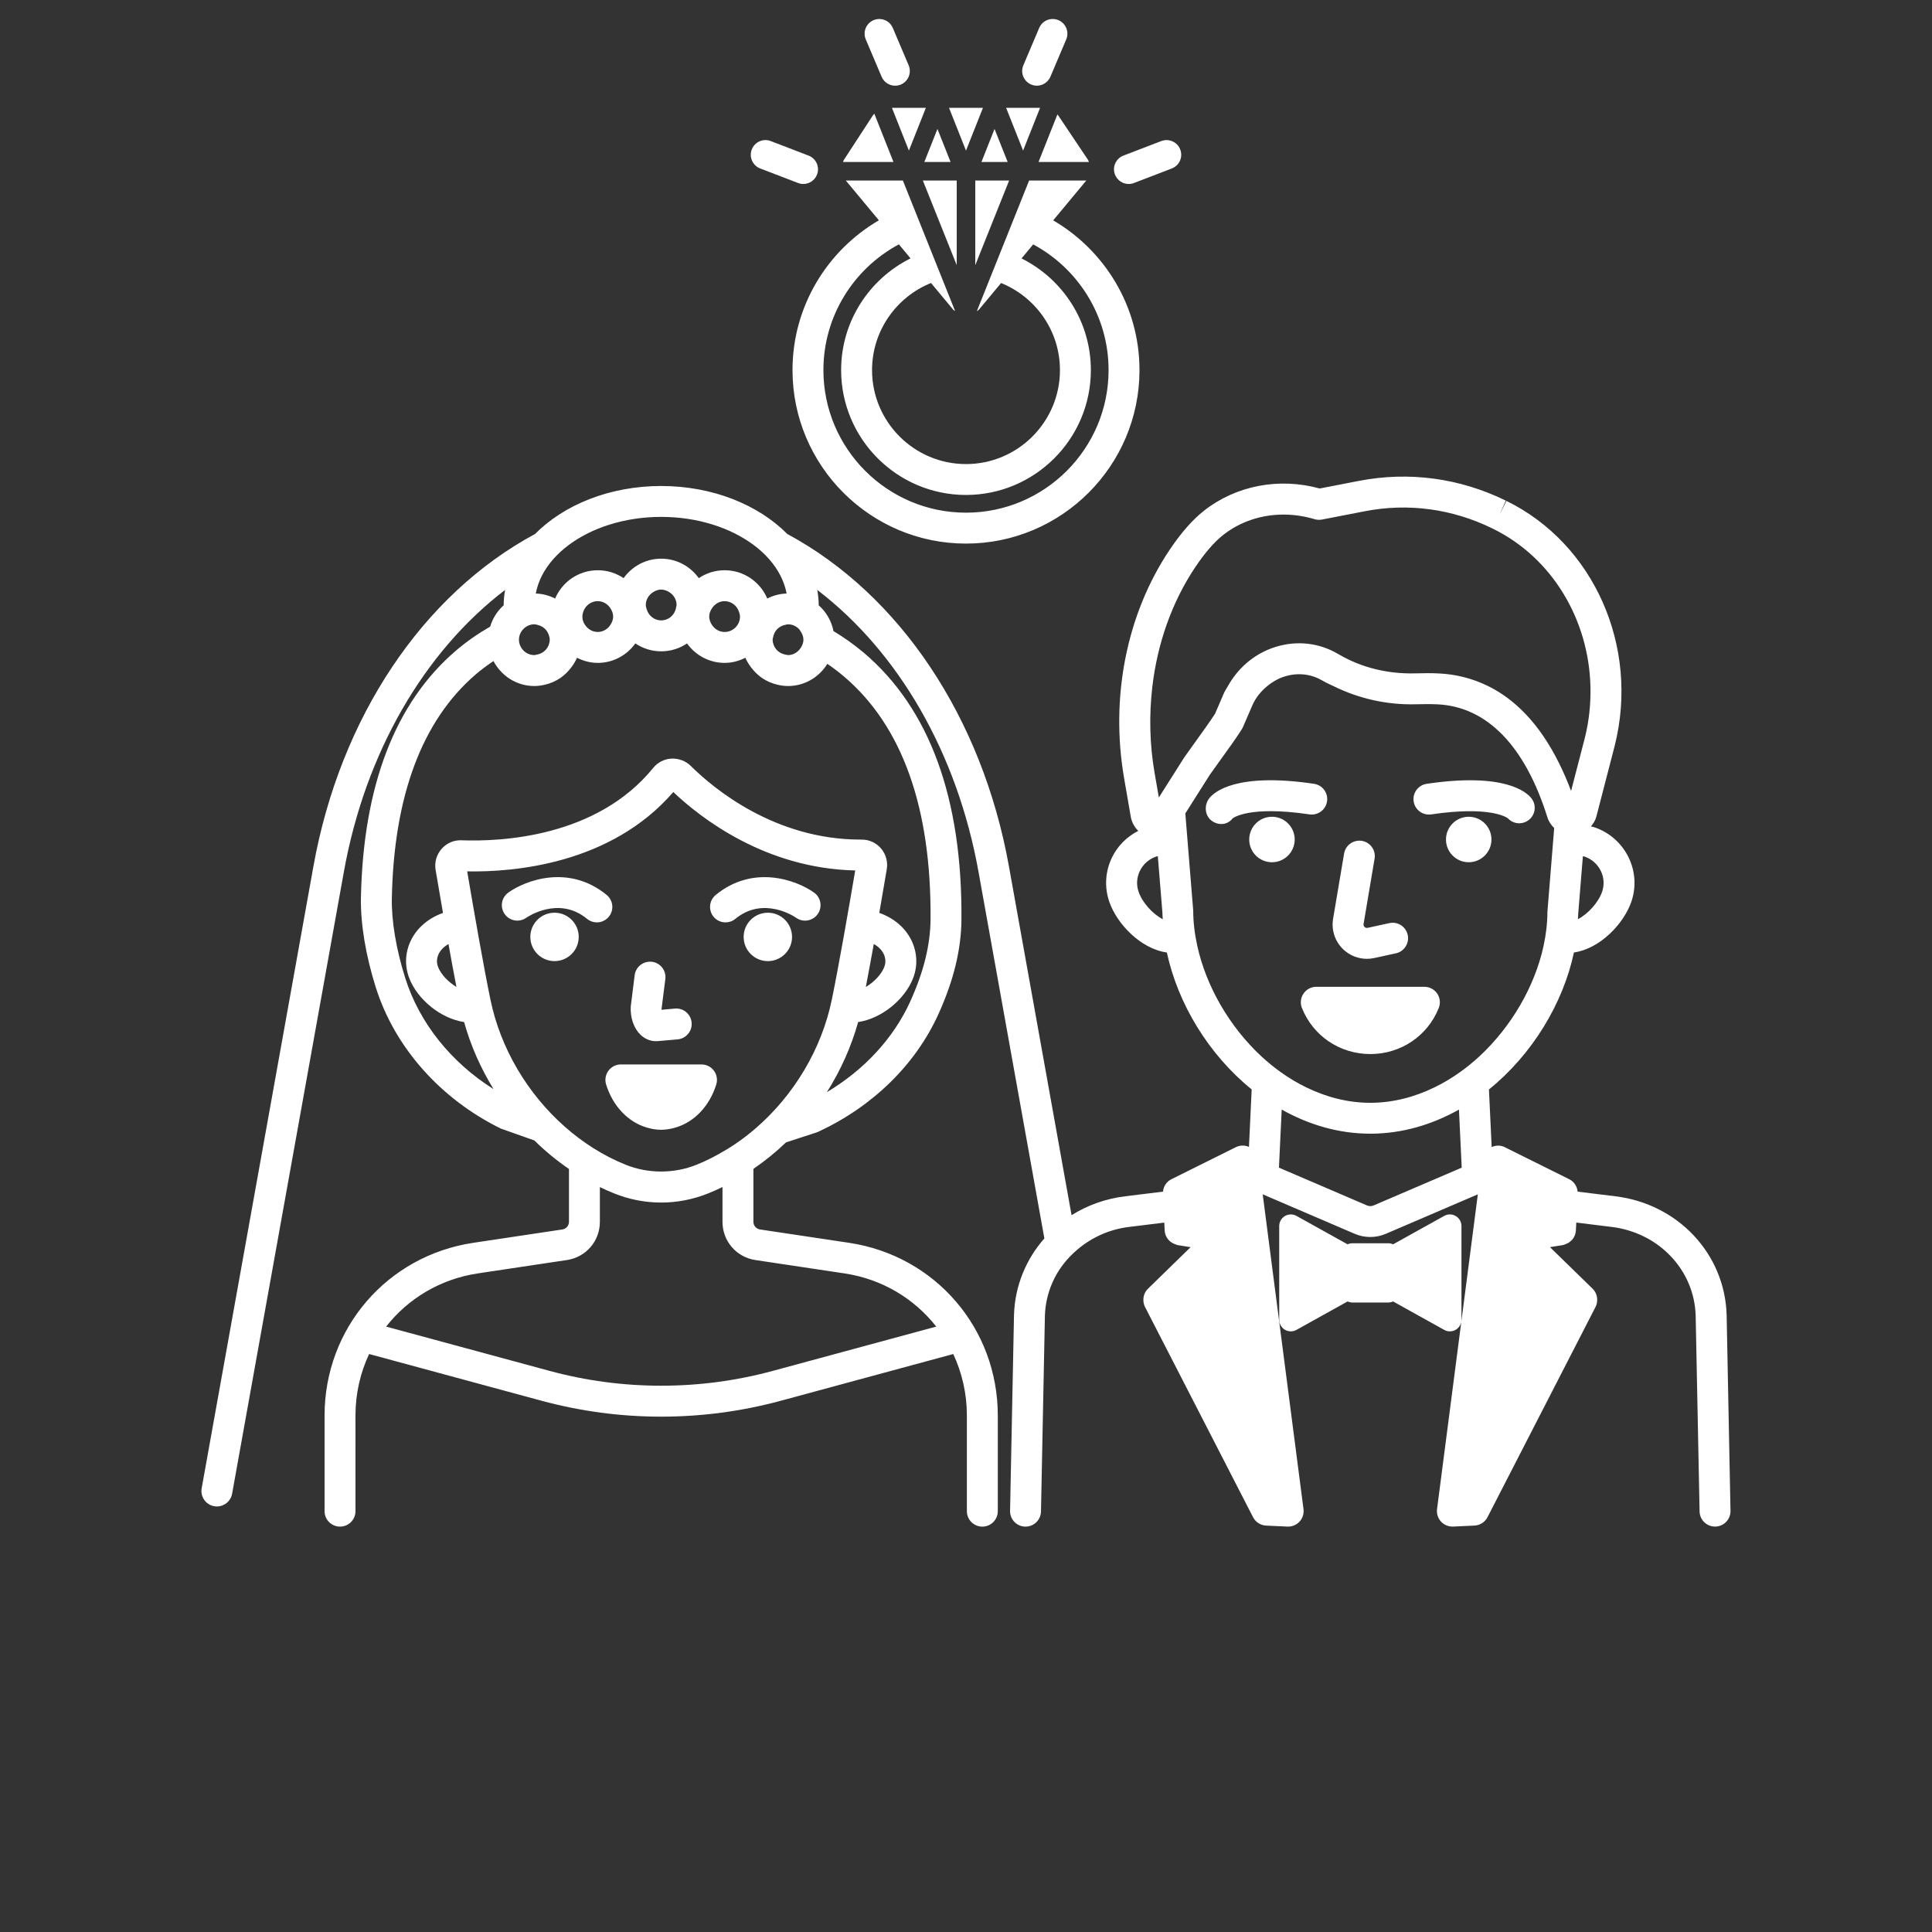 <?xml version="1.0" encoding="utf-8"?>
<svg width="700px" height="700px" viewBox="0 0 700 700" version="1.1" xmlns:xlink="http://www.w3.org/1999/xlink" xmlns="http://www.w3.org/2000/svg">
  <rect x="0" y="0" width="700" height="700" fill="#333333" stroke="none"/>
  <defs>
    <path d="M0 0L700 0L700 700L0 700L0 0Z" id="path_1" />
    <clipPath id="mask_1">
      <use xlink:href="#path_1" />
    </clipPath>
  </defs>
  <g id="noun-wedding-ring-1466332">
    <path d="M0 0L700 0L700 700L0 700L0 0Z" id="Background" fill="#FFFFFF" fill-opacity="0" fill-rule="evenodd" stroke="none" />
    <g clip-path="url(#mask_1)">
      <g id="Group" transform="translate(72.982 6.88)">
        <path d="M552.608 469.47C551.925 447.4 535.003 429.353 512.362 426.564L498.624 424.873C498.437 422.966 497.347 421.255 495.601 420.384L472.195 408.747C470.695 408.009 468.98 408.048 467.476 408.716L466.492 387.853C482.152 375.216 493.351 356.708 497.285 338.22C506.765 336.865 515.363 327.794 518.09 319.818C519.91 314.498 519.543 308.775 517.054 303.709C514.527 298.565 510.14 294.709 504.695 292.854C504.277 292.709 503.852 292.674 503.434 292.557C504.317 291.526 505.055 290.362 505.414 288.967L512.074 263.256C521.055 227.42 504.539 190.135 472.812 174.604L470.352 179.632L472.598 174.499C455.891 166.319 437.485 163.847 419.375 167.354L405.172 170.112C390.488 166.054 374.914 169.014 363.297 178.12C359.129 181.389 354.918 186.182 350.774 192.37C335.231 215.569 329.231 245.714 334.301 275.065L336.707 288.979C337.058 291.03 338.051 292.803 339.437 294.159C335.348 296.256 332.015 299.518 329.961 303.702C327.472 308.772 327.105 314.499 328.926 319.819C331.66 327.811 340.285 336.905 349.793 338.229C353.793 356.788 364.945 375.233 380.523 387.834L379.538 408.666C378.03 407.998 376.308 408.017 374.816 408.748L351.414 420.385C349.667 421.256 348.574 422.971 348.39 424.873L334.644 426.564C327.507 427.443 320.941 429.846 315.269 433.408L292.574 307.008C282.883 253.078 253 208.508 212.265 186.588C201.851 176.065 185.273 169.205 166.574 169.205C147.875 169.205 131.301 176.061 120.886 186.588C80.148 208.51 50.265 253.084 40.577 307.008L0.089 532.348C-0.458 535.395 1.57 538.305 4.612 538.852C4.945 538.911 5.28 538.938 5.609 538.938C8.269 538.938 10.628 537.036 11.116 534.329L51.608 308.989C59.343 265.946 80.592 229.344 110.014 206.869C109.714 208.654 109.51 210.458 109.51 212.302C109.51 212.341 109.518 212.38 109.518 212.419C107.217 214.47 105.51 217.126 104.612 220.158C100.389 222.591 96.19 225.447 92.139 228.919C70.174 247.767 58.619 277.833 57.791 318.274C57.596 327.685 59.506 339.251 63.162 350.84C70.014 372.567 86.529 391.223 108.467 402.024L120.615 406.321C124.51 410.146 128.713 413.607 133.166 416.661L133.166 435.79C133.166 437.197 132.158 438.365 130.764 438.576L120.432 440.126L98.506 443.415C67.279 448.095 44.615 474.419 44.615 505.993L44.615 540.641C44.615 543.735 47.123 546.243 50.217 546.243C53.31 546.243 55.818 543.739 55.818 540.641L55.818 532.626L55.81 505.997C55.81 498.028 57.58 490.47 60.756 483.704L123.178 500.626C137.373 504.477 151.975 506.399 166.576 506.399C181.174 506.399 195.779 504.473 209.974 500.626L272.396 483.708C275.567 490.473 277.337 498.028 277.337 505.997L277.337 540.645C277.337 543.739 279.845 546.246 282.939 546.246C286.032 546.246 288.54 543.742 288.54 540.645L288.54 505.989C288.54 474.411 265.876 448.098 234.657 443.415L213.126 440.184L202.392 438.575C201.002 438.368 199.99 437.196 199.99 435.79L199.99 416.634C204.162 413.767 208.13 410.567 211.81 407.024L222.876 403.423L223.501 403.177C243.282 393.985 258.751 378.829 267.052 360.505C272.567 348.314 275.286 337.11 275.368 326.259C275.692 282.341 263.806 249.845 240.036 229.661C236.462 226.629 232.755 224.051 228.993 221.766C228.29 218.063 226.345 214.829 223.638 212.415C223.638 212.375 223.646 212.336 223.646 212.297C223.646 210.454 223.439 208.649 223.142 206.864C252.564 229.337 273.814 265.938 281.548 308.984L305.415 441.824C298.809 449.32 294.739 458.945 294.411 469.531L292.985 540.531C292.926 543.625 295.379 546.179 298.473 546.245L298.586 546.245C301.626 546.245 304.122 543.812 304.184 540.761L304.395 530.312L305.606 469.812C305.735 465.586 306.692 461.57 308.297 457.878C310.344 453.167 313.543 449.077 317.497 445.757C322.555 441.507 328.868 438.554 336.017 437.671L348.857 436.089L349.009 439.011C349.134 441.363 350.743 443.277 352.927 443.976C353.196 444.062 353.439 444.203 353.724 444.249L358.396 444.992L345.033 458.019L342.939 460.058C341.693 461.276 341.15 462.968 341.314 464.628C341.38 465.312 341.54 465.987 341.865 466.624L381.025 542.835C381.943 544.616 383.743 545.776 385.743 545.87L393.486 546.23C393.572 546.234 393.661 546.234 393.747 546.234C395.306 546.234 396.806 545.581 397.865 544.429C398.986 543.21 399.509 541.558 399.302 539.913L384.521 425.843L417.88 440.163C419.661 440.925 421.575 441.308 423.489 441.308C425.404 441.308 427.321 440.925 429.111 440.159L462.466 425.847L447.685 539.907C447.478 541.552 448.001 543.204 449.122 544.423C450.185 545.575 451.677 546.228 453.239 546.228C453.325 546.228 453.415 546.228 453.501 546.224L461.251 545.864C463.251 545.771 465.052 544.61 465.97 542.829L505.126 466.618C505.454 465.982 505.61 465.302 505.677 464.618C505.841 462.958 505.302 461.267 504.052 460.048L501.962 458.009L488.599 444.982L493.271 444.24C493.556 444.193 493.798 444.052 494.068 443.966C496.251 443.263 497.857 441.353 497.986 439.005L498.138 436.079L510.978 437.661C528.091 439.771 540.88 453.29 541.388 469.739L542.599 530.298L542.81 540.739C542.868 543.798 545.368 546.232 548.411 546.232L548.525 546.232C551.614 546.165 554.071 543.61 554.009 540.517L552.608 469.47ZM226.618 388.822C231.583 380.97 235.446 372.396 237.938 363.427C246.512 362.169 254.852 355.197 257.817 347.626C259.587 343.11 259.38 338.196 257.239 333.806C255.001 329.216 250.77 325.681 245.598 323.876C246.563 318.329 247.493 312.907 248.309 308.071C248.766 305.376 248.012 302.63 246.247 300.548C244.5 298.497 241.965 297.321 239.278 297.321C239.133 297.325 238.985 297.321 238.84 297.321C207.61 297.321 185.434 278.692 177.332 270.661C175.473 268.818 172.934 267.868 170.297 267.974C167.727 268.111 165.328 269.329 163.711 271.318C163.711 271.322 163.707 271.322 163.707 271.322C143.16 296.623 108.328 298.068 94.297 297.576C91.446 297.435 88.836 298.611 87 300.704C85.168 302.786 84.383 305.568 84.848 308.318C85.653 313.087 86.571 318.431 87.52 323.9C82.368 325.704 78.149 329.232 75.915 333.814C73.77 338.204 73.567 343.115 75.337 347.626C78.298 355.188 86.614 362.153 95.173 363.427C97.548 371.982 101.192 380.165 105.829 387.72C90.431 378.028 78.966 363.736 73.841 347.478C70.544 337.021 68.817 326.736 68.989 318.509C69.743 281.454 79.95 254.2 99.329 237.513C101.442 235.693 103.618 234.111 105.817 232.63C108.626 237.982 114.173 241.681 120.622 241.681C121.919 241.681 123.169 241.501 124.384 241.22C126.454 240.743 128.384 239.904 130.083 238.739C131.642 237.669 132.978 236.321 134.099 234.802C134.872 233.755 135.564 232.646 136.079 231.435C138.353 232.587 140.888 233.298 143.603 233.298C149.22 233.298 154.173 230.497 157.22 226.243C159.896 228.048 163.114 229.107 166.579 229.107C170.044 229.107 173.263 228.052 175.939 226.243C178.986 230.497 183.939 233.298 189.556 233.298C192.275 233.298 194.806 232.587 197.079 231.435C197.595 232.65 198.286 233.755 199.06 234.802C200.181 236.321 201.517 237.669 203.075 238.739C204.774 239.907 206.708 240.743 208.774 241.22C209.989 241.501 211.235 241.681 212.532 241.681C218.571 241.681 223.829 238.446 226.786 233.646C228.853 235.06 230.888 236.587 232.868 238.275C253.938 256.216 264.473 285.791 264.173 326.181C264.107 335.438 261.708 345.161 256.853 355.9C250.783 369.279 240.185 380.716 226.619 388.822L226.618 388.822ZM192.966 407.912C192.04 408.533 191.091 409.107 190.142 409.685C186.701 411.779 183.126 413.627 179.419 415.119C171.243 418.412 161.864 418.412 153.689 415.119C145.677 411.896 138.232 407.158 131.634 401.326C118.22 389.478 108.353 373.056 104.693 355.213C102.181 342.975 98.81 323.69 96.291 308.834C113.01 309.15 148.295 306.315 170.967 280.092C180.924 289.53 204.33 307.787 236.877 308.498C234.342 323.459 230.943 342.908 228.42 355.213C224.705 373.326 214.6 389.99 200.869 401.881C198.349 404.057 195.713 406.076 192.966 407.912L192.966 407.912ZM243.607 335.15C245.197 336.029 246.463 337.256 247.174 338.713C247.705 339.806 248.178 341.533 247.388 343.541C246.345 346.197 243.662 348.974 240.72 350.728C241.642 345.951 242.619 340.642 243.607 335.15L243.607 335.15ZM92.387 350.701C89.465 348.947 86.805 346.189 85.766 343.537C84.977 341.537 85.45 339.806 85.981 338.713C86.688 337.267 87.942 336.053 89.512 335.174C90.493 340.642 91.469 345.932 92.387 350.701L92.387 350.701ZM183.977 216.511C183.977 215.398 184.387 214.421 184.95 213.55C185.946 212.011 187.59 210.933 189.555 210.933C192.067 210.933 194.114 212.636 194.813 214.921C194.969 215.437 195.133 215.948 195.133 216.515C195.133 218.054 194.505 219.449 193.493 220.46C192.485 221.468 191.091 222.093 189.555 222.093C187.481 222.093 185.739 220.906 184.778 219.222C184.317 218.406 183.977 217.515 183.977 216.511L183.977 216.511ZM172.157 212.316C172.157 212.574 172.044 212.796 172.009 213.046C171.634 215.761 169.392 217.894 166.575 217.894C164.001 217.894 161.927 216.105 161.286 213.734C161.161 213.269 160.997 212.816 160.997 212.312C160.997 210.448 161.974 208.878 163.384 207.863C164.298 207.202 165.364 206.734 166.575 206.734C167.548 206.734 168.419 207.05 169.216 207.488C170.938 208.445 172.157 210.214 172.157 212.316L172.157 212.316ZM143.598 210.929C145.622 210.929 147.321 212.07 148.297 213.687C148.805 214.527 149.176 215.456 149.176 216.511C149.176 217.562 148.805 218.492 148.301 219.331C147.325 220.949 145.626 222.089 143.598 222.089C141.919 222.089 140.462 221.308 139.438 220.132C138.586 219.152 138.02 217.909 138.02 216.511C138.02 215.824 138.184 215.183 138.411 214.574C139.208 212.456 141.211 210.929 143.598 210.929L143.598 210.929ZM121.434 230.308C121.157 230.351 120.911 230.472 120.622 230.472C118.336 230.472 116.376 229.085 115.516 227.113C115.219 226.433 115.044 225.687 115.044 224.894C115.044 223.413 115.645 222.085 116.59 221.085C117.606 220.007 119.028 219.316 120.622 219.316C121.098 219.316 121.524 219.476 121.965 219.589C123.797 220.058 125.243 221.363 125.844 223.14C126.032 223.699 126.2 224.273 126.2 224.898C126.2 225.589 126.036 226.234 125.805 226.847C125.106 228.699 123.446 229.999 121.434 230.308L121.434 230.308ZM218.114 224.894C218.114 226.081 217.657 227.12 217.024 228.027C216.013 229.468 214.423 230.472 212.532 230.472C212.243 230.472 211.997 230.351 211.72 230.308C209.708 229.999 208.048 228.699 207.349 226.843C207.118 226.23 206.954 225.585 206.954 224.894C206.954 224.562 207.087 224.277 207.142 223.964C207.52 221.8 209.083 220.124 211.188 219.589C211.29 219.562 211.396 219.546 211.501 219.527C211.845 219.46 212.165 219.32 212.528 219.32C214.126 219.32 215.544 220.011 216.563 221.089C216.767 221.304 216.888 221.574 217.056 221.82C217.673 222.71 218.114 223.73 218.114 224.894L218.114 224.894ZM212.02 208.167C209.497 208.245 207.138 208.901 205.013 209.979C202.462 203.96 196.493 199.729 189.56 199.729C186.099 199.729 182.876 200.784 180.2 202.593C177.153 198.339 172.2 195.538 166.579 195.538C160.962 195.538 156.009 198.339 152.962 202.593C150.286 200.788 147.068 199.729 143.603 199.729C136.665 199.729 130.701 203.964 128.15 209.979C126.025 208.901 123.665 208.245 121.142 208.167C121.982 203.682 124.161 199.499 127.4 195.8C129.025 193.94 130.908 192.206 133.029 190.624C141.411 184.355 153.334 180.401 166.584 180.401C179.838 180.401 191.76 184.354 200.143 190.624C202.26 192.21 204.143 193.941 205.768 195.8C208.998 199.503 211.182 203.683 212.022 208.167L212.02 208.167ZM241.184 480.557L207.043 489.811C180.57 496.987 152.582 496.987 126.109 489.811L66.914 473.768C74.852 463.666 86.492 456.541 100.168 454.495L111.59 452.78L132.426 449.655C139.344 448.616 144.364 442.788 144.364 435.792L144.364 423.226C146.056 424.046 147.771 424.808 149.509 425.507C155.005 427.722 160.779 428.827 166.556 428.827C172.329 428.827 178.107 427.722 183.603 425.507C185.357 424.8 187.087 424.034 188.79 423.206L188.79 435.796C188.79 442.792 193.81 448.62 200.728 449.659L221.916 452.839L232.994 454.499C246.666 456.546 258.306 463.671 266.24 473.772L241.184 480.557ZM422.314 429.877L390.404 416.182L391.404 395.139C401.096 400.576 411.927 403.877 423.517 403.877C435.103 403.877 445.935 400.576 455.626 395.147L456.622 416.186L424.716 429.87C423.982 430.202 423.052 430.202 422.314 429.878L422.314 429.877ZM359.345 323.077L358.978 318.554L358.146 308.323L356.916 293.199L356.482 287.847L365.427 273.734C366.232 272.586 367.341 271.05 368.568 269.351C371.63 265.109 375.103 260.296 376.966 257.316C377.115 257.074 377.252 256.824 377.361 256.566L380.748 248.726C381.92 246.007 383.787 243.683 386.048 241.804C387.72 240.418 389.584 239.246 391.662 238.492C396.216 236.843 401.002 237.082 405.127 239.152C405.592 239.39 406.053 239.64 406.482 239.89C407.724 240.621 409.068 241.168 410.365 241.804C419.377 246.238 429.498 248.551 439.947 248.293C442.65 248.226 445.322 248.191 447.908 248.316C465.83 249.211 479.596 263.414 487.72 289.39C488.189 290.878 489.079 292.093 490.13 293.128L490.126 293.195L488.904 308.293L488.068 318.625L487.669 323.531C487.669 327.558 487.181 331.691 486.282 335.836C483.122 350.406 474.673 365.094 462.977 375.91C460.794 377.93 458.497 379.793 456.102 381.512C453.122 383.648 449.997 385.527 446.727 387.109C439.528 390.598 431.723 392.684 423.52 392.684C415.321 392.684 407.52 390.602 400.325 387.109C397.064 385.527 393.939 383.648 390.962 381.512C388.572 379.793 386.279 377.926 384.099 375.91C372.451 365.117 364.025 350.449 360.81 335.793C359.868 331.52 359.349 327.246 359.345 323.078L359.345 323.077ZM507.005 308.639C508.177 311.022 508.349 313.701 507.498 316.19L507.498 316.194C506.166 320.084 502.431 324.229 498.732 326.155C498.755 325.432 498.849 324.701 498.849 323.983L500.525 303.354C500.708 303.404 500.896 303.385 501.08 303.447C503.697 304.342 505.802 306.186 507.005 308.639L507.005 308.639ZM503.271 242.073C503.4 248.155 502.771 254.343 501.232 260.487L497.099 276.421L496.247 279.702C494.923 276.132 493.497 272.901 492.013 269.882C484.619 254.82 475.466 246.331 466.4 241.8C460.166 238.683 453.982 237.401 448.462 237.128C445.591 236.976 442.626 237.007 439.646 237.097C429.669 237.319 420.236 234.976 412.115 230.214C411.47 229.839 410.826 229.483 410.158 229.151C403.252 225.667 395.322 225.245 387.834 227.964C380.955 230.464 375.346 235.483 371.854 241.804C371.393 242.636 370.838 243.405 370.463 244.284L367.252 251.718C365.506 254.448 362.178 259.062 359.483 262.796C358.229 264.538 357.092 266.112 356.116 267.515L354.975 269.312L349.994 277.167L346.889 282.066L345.346 273.159C343.545 262.729 343.334 252.218 344.522 242.014C346.362 226.252 351.616 211.252 360.088 198.604C363.521 193.472 367.029 189.436 370.217 186.932C376.373 182.104 384.037 179.561 392.049 179.561C395.771 179.561 399.568 180.112 403.326 181.233C404.189 181.491 405.107 181.538 405.982 181.366L421.513 178.354C437.193 175.303 453.173 177.456 467.693 184.565L467.9 184.667C489.502 195.241 502.748 217.776 503.271 242.073L503.271 242.073ZM339.541 316.198L339.541 316.194C338.689 313.706 338.861 311.022 340.033 308.635C341.236 306.186 343.338 304.342 345.951 303.452C346.139 303.389 346.33 303.409 346.522 303.358L348.166 323.534C348.166 324.405 348.271 325.292 348.307 326.171C344.607 324.249 340.873 320.097 339.541 316.198L339.541 316.198ZM387.873 305.526C383.322 305.526 379.635 301.838 379.635 297.288C379.635 292.737 383.322 289.049 387.873 289.049C392.424 289.049 396.111 292.737 396.111 297.288C396.111 301.838 392.424 305.526 387.873 305.526L387.873 305.526ZM467.4 297.288C467.4 301.838 463.713 305.526 459.162 305.526C454.611 305.526 450.923 301.838 450.923 297.288C450.923 292.737 454.611 289.049 459.162 289.049C463.709 289.053 467.4 292.741 467.4 297.288L467.4 297.288ZM413.712 337.1C410.716 334.244 409.337 330.104 410.021 326.026L414.009 302.374C414.528 299.327 417.423 297.288 420.462 297.78C423.513 298.295 425.571 301.186 425.056 304.233L421.068 327.885C420.974 328.42 421.216 328.776 421.435 328.983C421.653 329.19 422.025 329.408 422.544 329.295L430.388 327.584C433.427 326.912 436.4 328.842 437.056 331.854C437.716 334.877 435.802 337.865 432.786 338.522L424.951 340.233C424.064 340.428 423.169 340.522 422.283 340.522C419.122 340.522 416.048 339.326 413.712 337.1L413.712 337.1ZM447.747 353.112C448.786 354.655 449.001 356.608 448.31 358.33C444.263 368.475 434.533 375.025 423.521 375.025C412.501 375.025 402.767 368.475 398.732 358.33C398.044 356.604 398.255 354.651 399.302 353.112C400.341 351.576 402.075 350.655 403.935 350.655L443.115 350.655C444.966 350.659 446.701 351.577 447.747 353.112L447.747 353.112ZM373.634 289.635C372.572 291.006 371.06 291.685 369.501 291.685C368.282 291.685 367.036 291.267 365.958 290.439C363.513 288.549 363.239 284.83 365.134 282.381C366.907 280.092 374.872 272.928 403.111 277.107C406.17 277.557 408.283 280.408 407.83 283.463C407.377 286.525 404.533 288.627 401.47 288.186C379.365 284.912 373.689 289.588 373.634 289.635L373.634 289.635ZM439.208 283.467C438.755 280.408 440.872 277.56 443.927 277.111C472.169 272.931 480.134 280.096 481.904 282.385C483.794 284.83 483.349 288.349 480.896 290.24C479.88 291.029 478.669 291.412 477.478 291.412C475.951 291.412 474.443 290.791 473.349 289.603C472.771 289.17 466.622 285.076 445.568 288.193C442.486 288.631 439.658 286.529 439.209 283.467L439.208 283.467ZM450.29 474.967L431.767 464.662C431.244 464.896 430.673 465.041 430.06 465.041L416.978 465.041C416.369 465.041 415.794 464.896 415.271 464.662L396.744 474.967C395.447 475.693 393.861 475.674 392.576 474.916C391.291 474.162 390.502 472.783 390.502 471.295L390.502 437.33C390.502 435.841 391.291 434.463 392.576 433.709C393.861 432.947 395.447 432.931 396.744 433.658L415.267 443.959C415.79 443.725 416.365 443.576 416.978 443.576L430.06 443.576C430.673 443.576 431.243 443.721 431.771 443.959L450.291 433.658C451.588 432.931 453.174 432.947 454.459 433.709C455.744 434.463 456.533 435.841 456.533 437.33L456.533 471.295C456.533 472.783 455.744 474.162 454.459 474.916C453.803 475.303 453.068 475.494 452.33 475.494C451.623 475.498 450.924 475.322 450.291 474.967L450.29 474.967ZM147.6 325.277C146.494 326.62 144.889 327.316 143.276 327.316C142.022 327.316 140.764 326.902 139.721 326.042C129.338 317.488 117.83 325.554 117.709 325.636C115.186 327.429 111.693 326.843 109.897 324.339C108.096 321.824 108.674 318.324 111.19 316.523C117.584 311.945 133.272 306.226 146.835 317.386C149.225 319.359 149.565 322.886 147.6 325.277L147.6 325.277ZM193.44 326.042C192.397 326.902 191.139 327.316 189.885 327.316C188.268 327.316 186.663 326.62 185.561 325.277C183.596 322.886 183.936 319.359 186.327 317.39C199.893 306.234 215.577 311.952 221.975 316.527C224.49 318.327 225.069 321.827 223.268 324.343C221.475 326.847 217.987 327.433 215.479 325.652C214.912 325.261 203.655 317.644 193.44 326.042L193.44 326.042ZM136.702 332.581C136.702 337.425 132.776 341.347 127.932 341.347C123.089 341.347 119.167 337.421 119.167 332.581C119.167 327.738 123.093 323.812 127.932 323.812C132.776 323.816 136.702 327.742 136.702 332.581L136.702 332.581ZM205.225 341.351C200.381 341.351 196.455 337.425 196.455 332.585C196.455 327.741 200.381 323.816 205.225 323.816C210.069 323.816 213.991 327.742 213.991 332.585C213.994 337.425 210.069 341.351 205.225 341.351L205.225 341.351ZM159.084 368.027C156.674 365.714 155.353 361.906 155.545 357.843L156.971 346.441C157.361 343.378 160.15 341.249 163.232 341.589C166.299 341.976 168.471 344.785 168.084 347.851L166.693 358.812C166.689 358.867 166.693 358.921 166.697 358.98L171.533 358.546C174.631 358.261 177.334 360.546 177.607 363.628C177.881 366.706 175.607 369.429 172.525 369.703L165.412 370.335C165.182 370.359 164.951 370.363 164.721 370.363C162.65 370.374 160.674 369.554 159.084 368.027L159.084 368.027ZM185.701 381.074C186.756 382.511 187.064 384.367 186.529 386.066C184.029 394.031 178.494 399.679 171.787 401.644C170.107 402.136 168.377 402.46 166.576 402.46C164.666 402.46 162.826 402.113 161.053 401.558C154.486 399.507 149.088 393.906 146.627 386.066C146.096 384.367 146.4 382.511 147.455 381.074C148.51 379.636 150.185 378.789 151.971 378.789L181.19 378.789C182.971 378.789 184.647 379.636 185.701 381.074L185.701 381.074ZM240.705 7.404C239.557 4.701 240.818 1.576 243.525 0.427C246.232 -0.709 249.353 0.541 250.502 3.248L256.24 16.77C257.389 19.474 256.127 22.599 253.42 23.747C252.74 24.032 252.037 24.169 251.342 24.169C249.271 24.169 247.303 22.95 246.443 20.927L240.705 7.404ZM199.396 47.291C200.451 44.545 203.525 43.17 206.267 44.232L219.982 49.494C222.724 50.549 224.095 53.623 223.041 56.365C222.228 58.482 220.213 59.779 218.076 59.779C217.443 59.779 216.795 59.666 216.17 59.424L202.455 54.162C199.712 53.107 198.341 50.033 199.396 47.291L199.396 47.291ZM297.798 16.768L303.536 3.245C304.685 0.538 307.806 -0.724 310.513 0.425C313.216 1.573 314.482 4.694 313.333 7.401L307.595 20.924C306.732 22.951 304.763 24.166 302.697 24.166C302.005 24.166 301.298 24.03 300.622 23.741C297.915 22.596 296.65 19.475 297.798 16.768L297.798 16.768ZM330.993 56.366C329.938 53.624 331.309 50.545 334.052 49.495L347.767 44.233C350.517 43.178 353.591 44.549 354.642 47.292C355.696 50.034 354.325 53.112 351.583 54.163L337.868 59.424C337.239 59.667 336.595 59.78 335.958 59.78C333.821 59.78 331.806 58.483 330.993 56.366L330.993 56.366ZM308.606 72.96L320.61 58.526L299.887 58.526L280.942 105.878C281.204 105.655 281.52 105.534 281.751 105.257L289.731 95.663C302.219 100.714 311.059 112.944 311.059 127.218C311.059 145.991 295.786 161.261 277.02 161.261C258.247 161.261 242.977 145.988 242.977 127.218C242.977 112.933 251.837 100.695 264.34 95.652L272.328 105.257C272.543 105.515 272.84 105.621 273.078 105.832L254.144 58.523L233.464 58.523L245.456 72.941C226.772 83.847 214.159 104.062 214.159 127.214C214.159 161.874 242.358 190.073 277.018 190.073C311.678 190.073 339.877 161.874 339.877 127.214C339.874 104.073 327.272 83.87 308.604 72.96L308.606 72.96ZM277.016 178.87C248.528 178.87 225.356 155.694 225.356 127.21C225.356 107.511 236.446 90.366 252.704 81.655L256.927 86.733C242.044 94.151 231.775 109.483 231.775 127.21C231.775 152.155 252.072 172.452 277.017 172.452C301.962 172.452 322.259 152.155 322.259 127.21C322.259 109.495 312.001 94.171 297.138 86.749L301.36 81.671C317.602 90.386 328.676 107.526 328.676 127.21C328.676 155.698 305.5 178.87 277.016 178.87L277.016 178.87ZM310.411 34.91L321.177 50.969C321.353 51.23 321.427 51.527 321.56 51.805L303.298 51.805L310.13 34.586C310.22 34.699 310.329 34.789 310.411 34.91L310.411 34.91ZM282.614 51.805L287.36 39.84L292.11 51.805L282.614 51.805ZM261.926 51.805L266.676 39.836L271.426 51.805L261.926 51.805ZM250.184 32.192L262.477 32.192L256.329 47.684L250.184 32.192ZM277.016 47.688L270.868 32.196L283.161 32.196L277.016 47.688ZM297.704 47.684L291.556 32.196L303.853 32.196L297.704 47.684ZM250.739 51.805L232.454 51.805C232.579 51.532 232.649 51.246 232.813 50.989L243.243 34.977C243.404 34.73 243.611 34.535 243.802 34.316L250.739 51.805ZM273.657 58.524L273.657 89.188L261.384 58.524L273.657 58.524ZM292.649 58.524L280.379 89.188L280.379 58.524L292.649 58.524Z" id="Shape" fill="#FFFFFF" fill-rule="evenodd" stroke="none" />
      </g>
    </g>
  </g>
</svg>